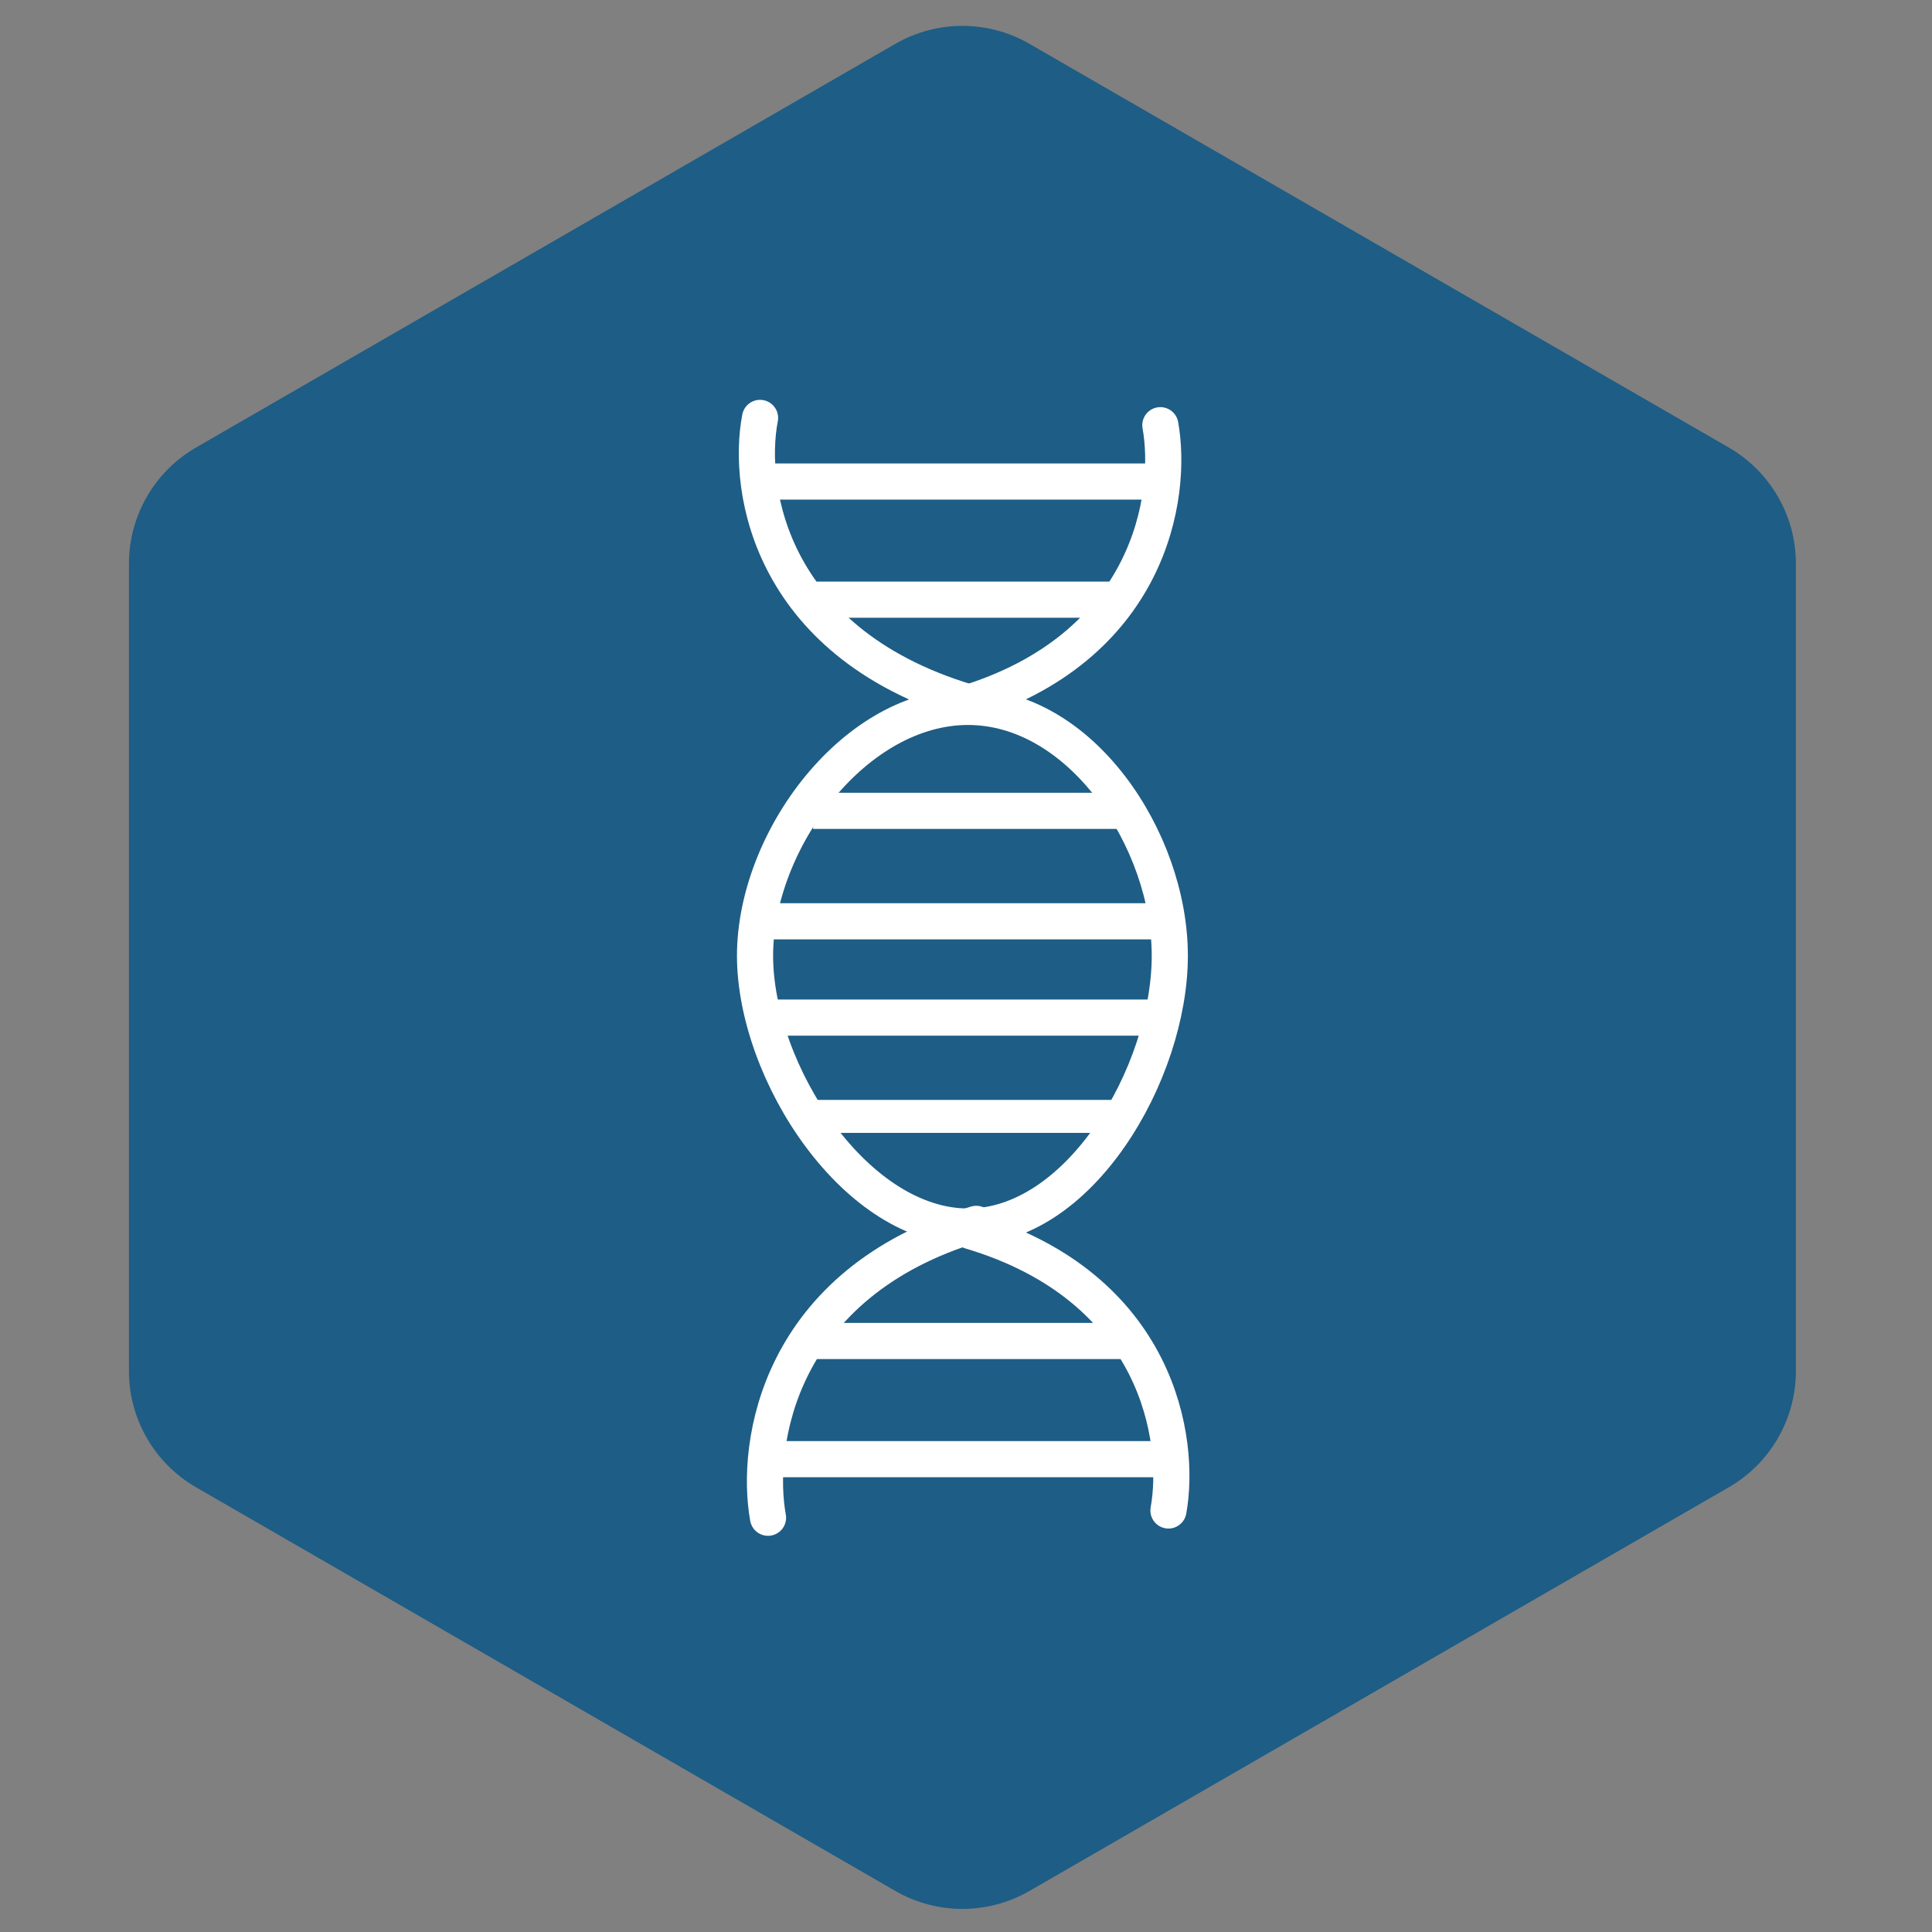 <svg width="72" height="72" viewBox="0 0 72 72" fill="none" xmlns="http://www.w3.org/2000/svg">
<rect x="0" y="0" width="72" height="72" fill="#808080" stroke="none"/>
<path d="M33.367 1.634C34.913 0.741 36.819 0.741 38.366 1.634L64.427 16.678C65.975 17.572 66.928 19.222 66.928 21.009V51.096C66.928 52.882 65.975 54.533 64.427 55.426L38.366 70.47C36.819 71.363 34.913 71.363 33.367 70.47L7.305 55.426C5.758 54.533 4.805 52.882 4.805 51.096V21.009C4.805 19.222 5.758 17.572 7.305 16.678L33.367 1.634Z" fill="#1E5D85"/>
<line x1="30.302" y1="41.605" x2="41.915" y2="41.605" stroke="white" stroke-width="1.229"/>
<path d="M36.074 26.344C38.123 26.344 39.993 27.517 41.378 29.315C42.762 31.113 43.595 33.456 43.595 35.617C43.595 37.785 42.757 40.346 41.358 42.356C39.953 44.377 38.083 45.71 36.074 45.71C34.056 45.71 32.079 44.366 30.569 42.339C29.067 40.322 28.138 37.767 28.138 35.617C28.138 33.476 29.061 31.137 30.549 29.333C32.039 27.526 34.017 26.344 36.074 26.344Z" stroke="white" stroke-width="1.347"/>
<path d="M28.325 15.574C27.81 18.24 28.702 24.109 36.382 26.256" stroke="white" stroke-width="1.347" stroke-linecap="round"/>
<path d="M28.622 56.562C28.127 53.829 28.985 47.812 36.382 45.61" stroke="white" stroke-width="1.347" stroke-linecap="round"/>
<path d="M43.243 15.846C43.714 18.444 42.898 24.164 35.867 26.256" stroke="white" stroke-width="1.347" stroke-linecap="round"/>
<path d="M43.545 56.291C44.016 53.693 43.199 47.973 36.168 45.88" stroke="white" stroke-width="1.347" stroke-linecap="round"/>
<line x1="28.508" y1="17.945" x2="42.96" y2="17.945" stroke="white" stroke-width="1.347"/>
<line x1="30.302" y1="22.348" x2="41.914" y2="22.348" stroke="white" stroke-width="1.347"/>
<line x1="30.302" y1="30.218" x2="41.914" y2="30.218" stroke="white" stroke-width="1.347"/>
<line x1="28.206" y1="34.334" x2="43.352" y2="34.334" stroke="white" stroke-width="1.347"/>
<line x1="28.871" y1="37.923" x2="43.352" y2="37.923" stroke="white" stroke-width="1.347"/>
<line x1="30.302" y1="49.975" x2="41.914" y2="49.975" stroke="white" stroke-width="1.347"/>
<line x1="28.508" y1="54.379" x2="43.653" y2="54.379" stroke="white" stroke-width="1.347"/>
</svg>
